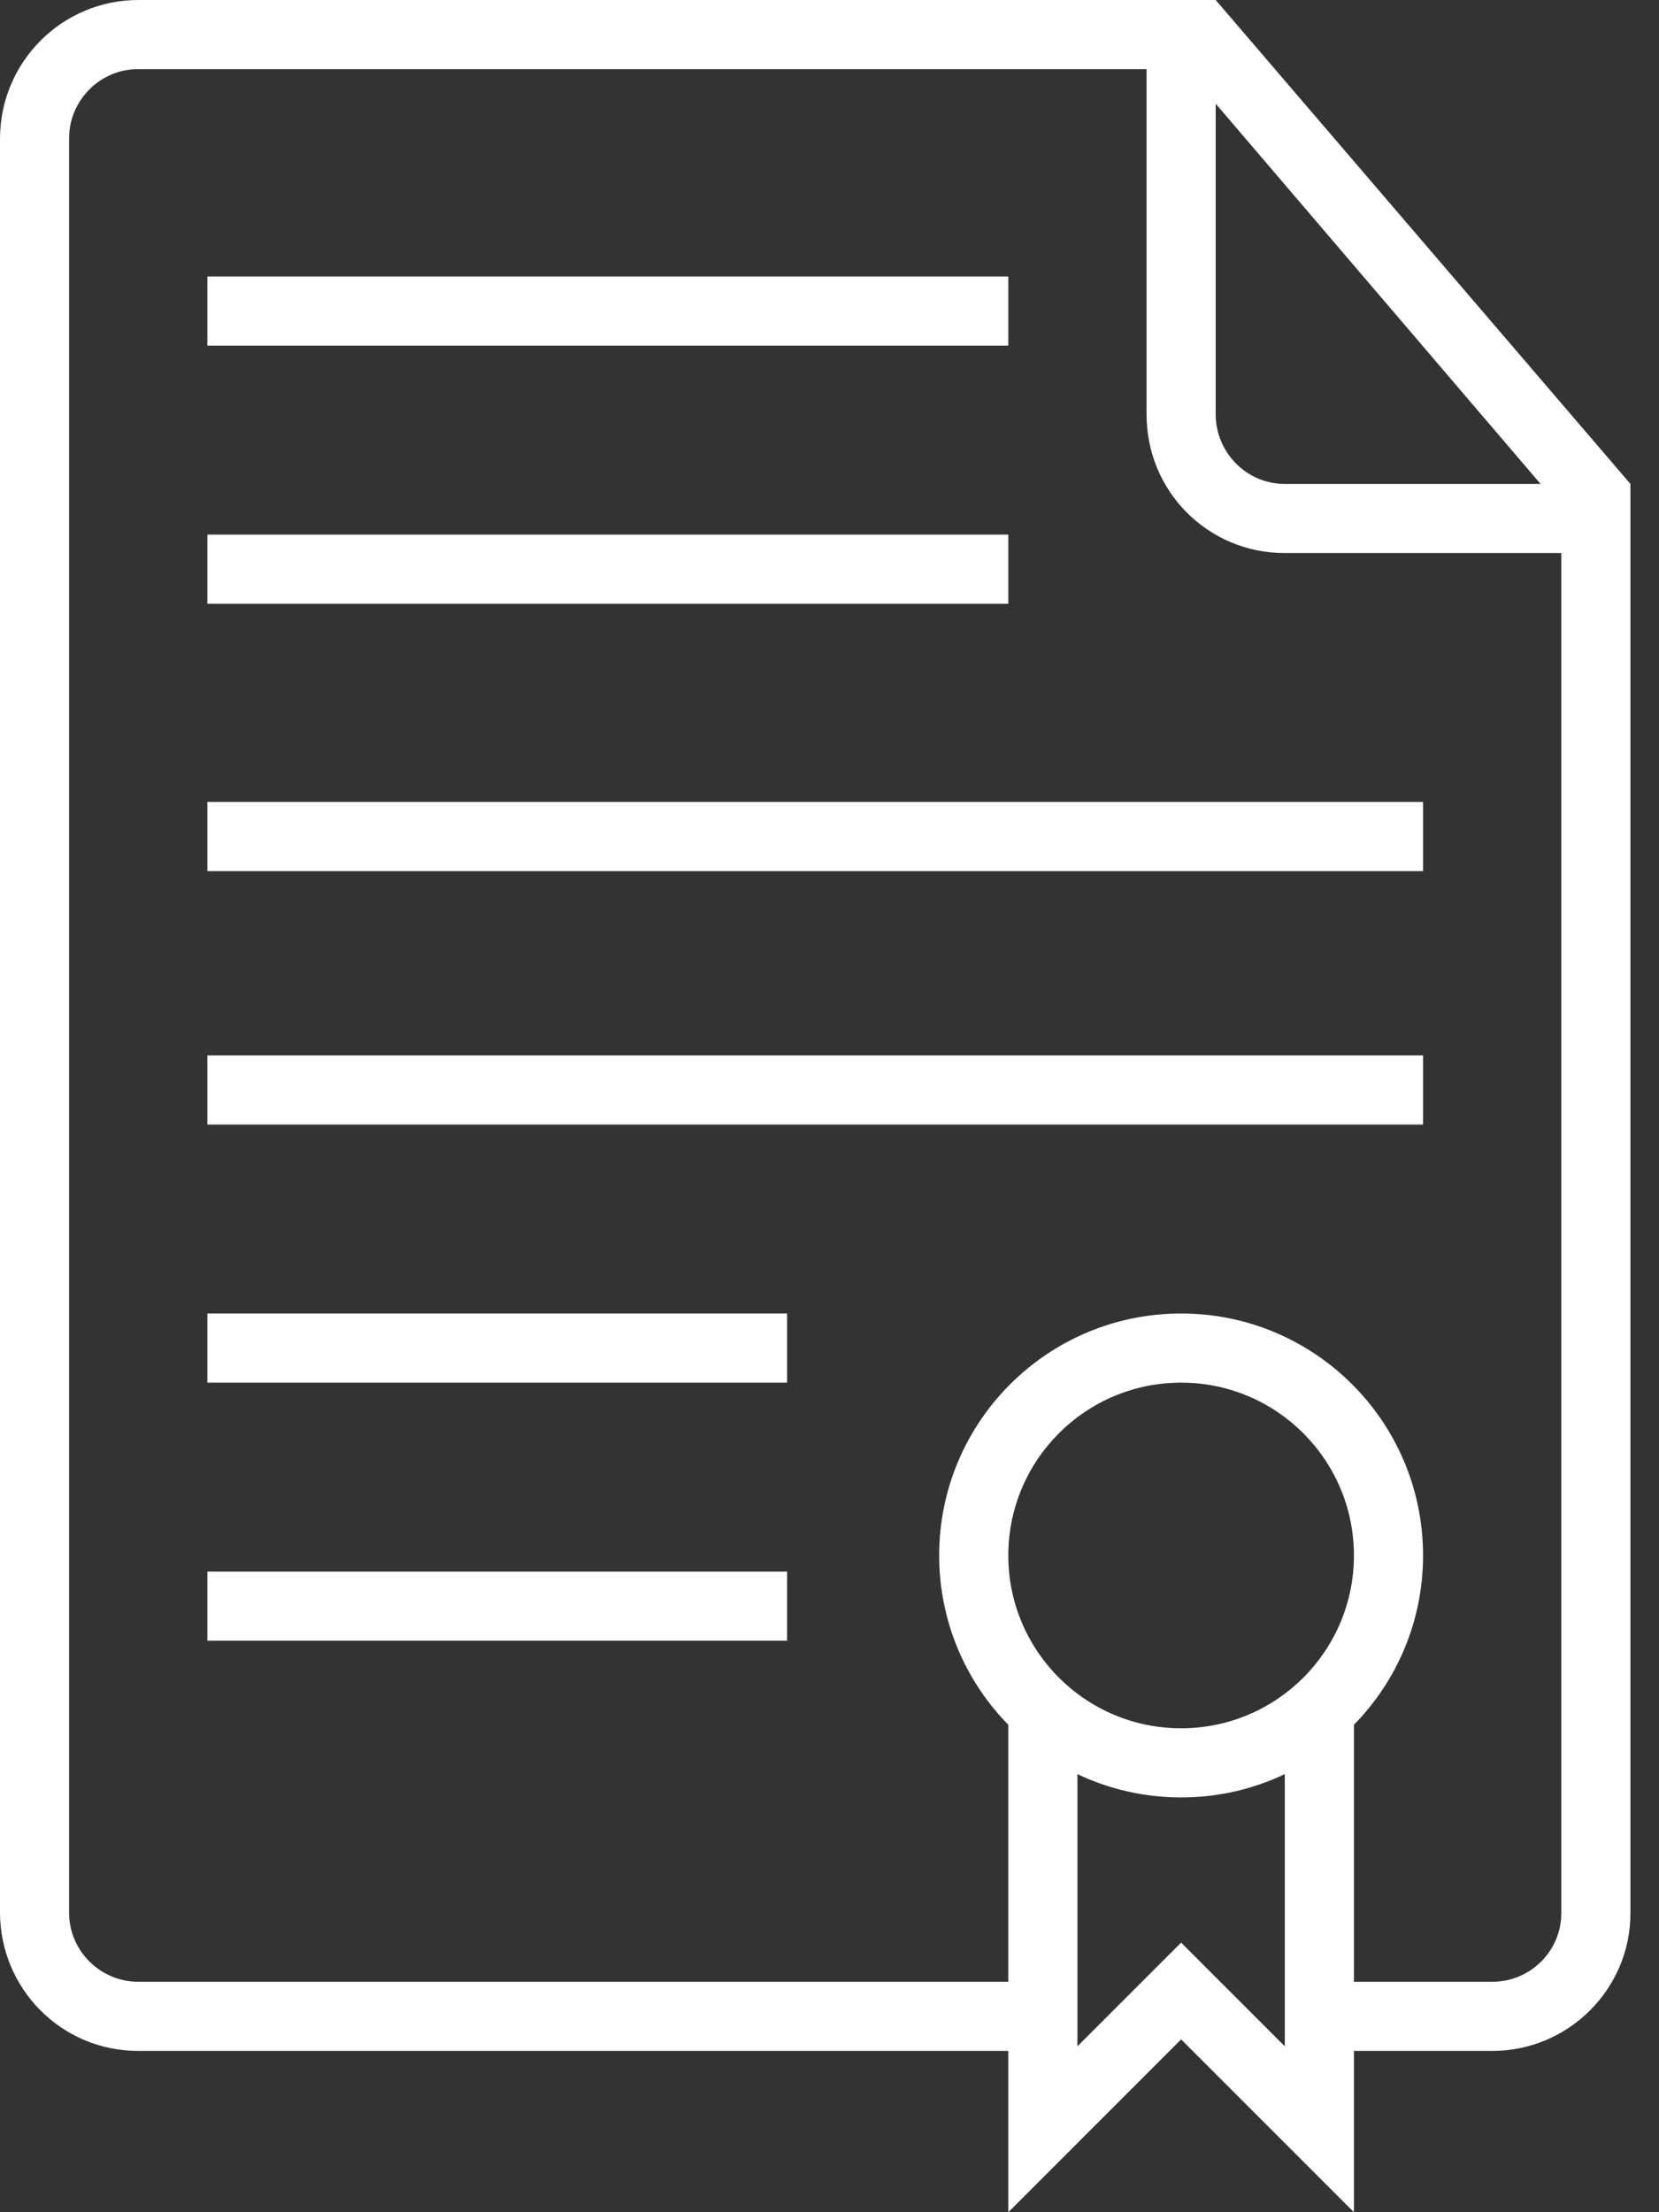 <svg width="45" height="60" viewBox="0 0 45 60" fill="none" xmlns="http://www.w3.org/2000/svg">
<rect x="0" y="0" width="45" height="60" fill="#333333" stroke="none"/>
<path fill-rule="evenodd" clip-rule="evenodd" d="M36.725 46.78V53.75H40.475C41.511 53.75 42.35 52.916 42.35 51.887V15H34.846C32.777 15 31.1 13.338 31.1 11.239V1.875H3.742C2.711 1.875 1.875 2.729 1.875 3.741V51.883C1.875 52.914 2.728 53.75 3.75 53.75H27.35V46.78C26.19 45.597 25.475 43.976 25.475 42.188C25.475 38.563 28.413 35.625 32.038 35.625C35.662 35.625 38.6 38.563 38.6 42.188C38.6 43.976 37.885 45.597 36.725 46.78ZM29.225 48.118V55.5L32.038 52.688L34.85 55.5V48.118C33.998 48.523 33.044 48.75 32.038 48.75C31.031 48.75 30.077 48.523 29.225 48.118ZM36.725 55.625H40.48C42.548 55.625 44.225 53.941 44.225 51.892V13.125L32.975 0H3.755C1.681 0 0 1.684 0 3.764V51.861C0 53.94 1.67 55.625 3.745 55.625H27.35V60L32.038 55.312L36.725 60V55.625ZM32.975 2.812V11.233C32.975 12.278 33.82 13.125 34.844 13.125H41.787L32.975 2.812ZM5.625 14.5V16.375H27.35V14.5H5.625ZM5.625 7.5V9.375H27.35V7.5H5.625ZM5.625 21.75V23.625H38.6V21.75H5.625ZM5.625 28.625V30.5H38.6V28.625H5.625ZM32.038 46.875C34.626 46.875 36.725 44.776 36.725 42.188C36.725 39.599 34.626 37.5 32.038 37.5C29.449 37.5 27.35 39.599 27.35 42.188C27.35 44.776 29.449 46.875 32.038 46.875Z" fill="white"></path>
<path d="M5.625 37.5V35.625H21.35V37.5H5.625Z" fill="white"></path>
<path d="M5.625 44.5V42.625H21.35V44.5H5.625Z" fill="white"></path>
</svg>
